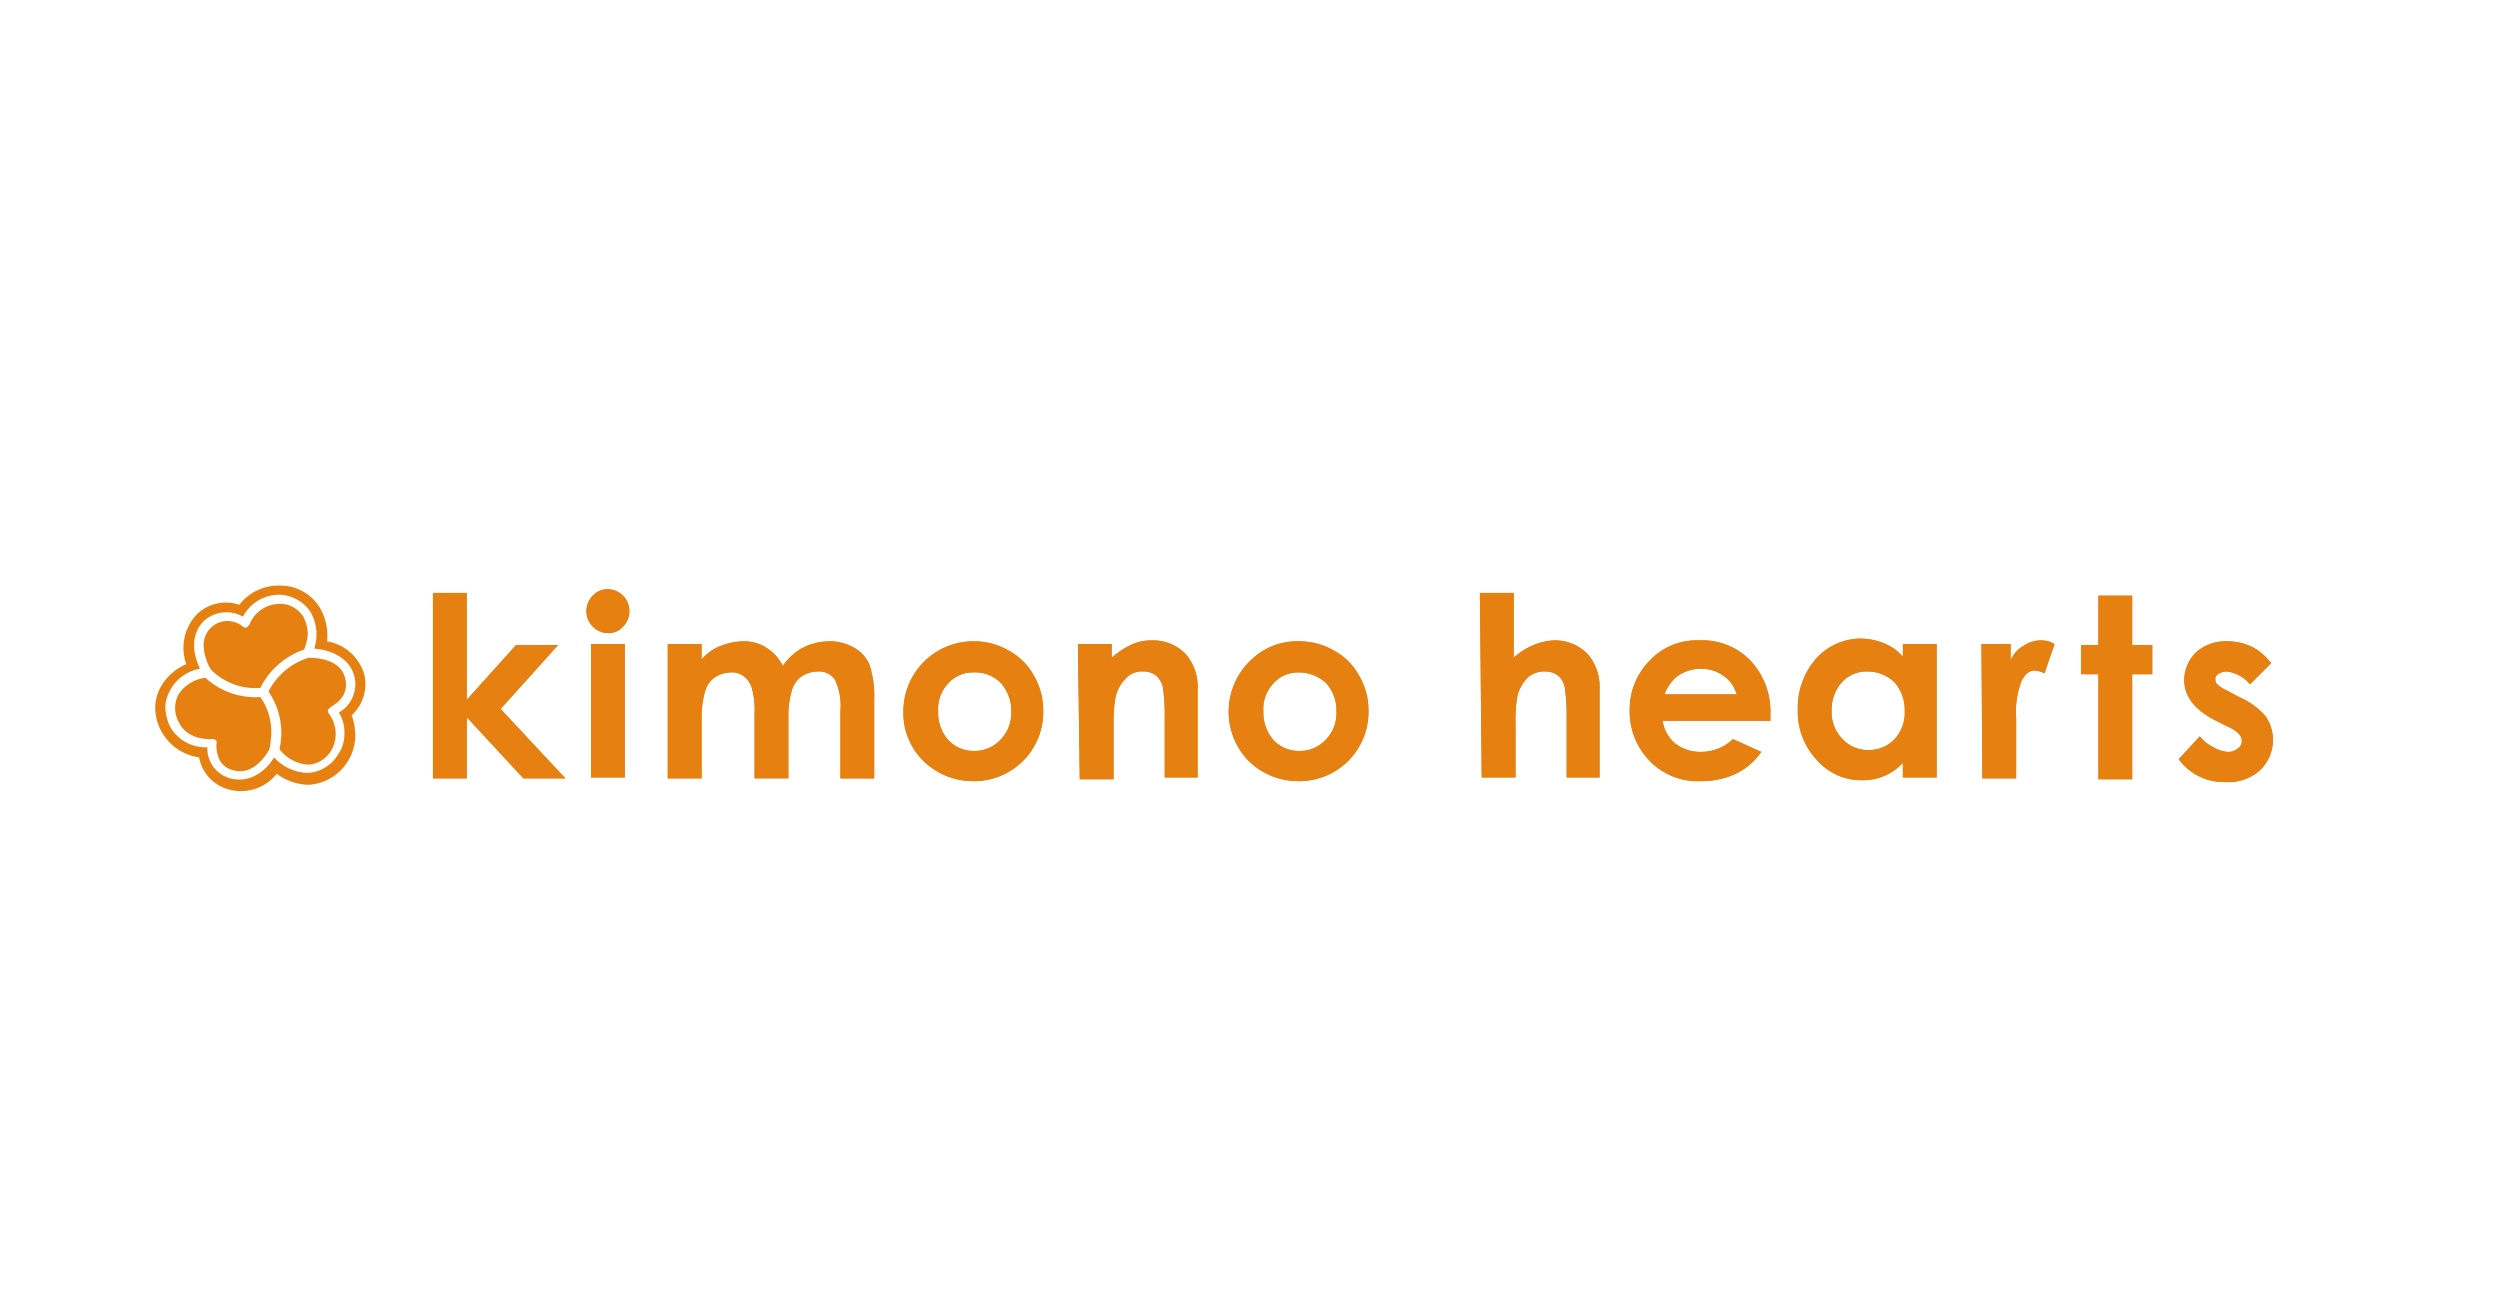 <svg xmlns="http://www.w3.org/2000/svg" width="304" height="160" viewBox="0 0 304 160">
  <g id="kimono" transform="translate(-729 -1146)">
    <rect id="長方形_77" data-name="長方形 77" width="304" height="160" transform="translate(729 1146)" fill="#fff"/>
    <g id="kimono-2" data-name="kimono" transform="translate(747.876 1217.203)">
      <path id="パス_112" data-name="パス 112" d="M463.729,78.976l-.333.333a.668.668,0,0,0,.111.444,4.1,4.1,0,0,1,.333,4.444,3.549,3.549,0,0,1-2.777,1.777,4.766,4.766,0,0,1-3.555-1.889,8.867,8.867,0,0,0-1.333-7,8.157,8.157,0,0,1,4.888-4.11c.555,0,3.888,0,4.444,2.555.555,2.333-1.666,3.333-1.777,3.444m-8.554-2.333a9.407,9.407,0,0,1,5.332-4.666,6.587,6.587,0,0,0,.444-1.889,4.6,4.6,0,0,0-.555-2.111,3.322,3.322,0,0,0-2.888-1.555,3.985,3.985,0,0,0-3.666,2.555l-.333.333a.668.668,0,0,1-.444-.111,2.9,2.9,0,0,0-4.777,2.333,6.121,6.121,0,0,0,.889,2.888,7.6,7.6,0,0,0,6,2.222m-6.665-1.222a4.45,4.45,0,0,0-3.333,2.111,3.557,3.557,0,0,0,.111,3.333c1.111,2.222,3.888,2,4,2,.222,0,.333,0,.444.111s.222.222.111.444c0,.111-.222,2.666,2,3.222,2.555.778,4.221-2.111,4.444-2.555a12.371,12.371,0,0,0,.222-1.889,7.364,7.364,0,0,0-1.333-4.444,8.964,8.964,0,0,1-6.665-2.333m17.774,4.555a7.39,7.39,0,0,1,.444,2.444,6.074,6.074,0,0,1-5.554,6,6.656,6.656,0,0,1-4-1.333,5.572,5.572,0,0,1-5.888,1.889,4.952,4.952,0,0,1-3.555-3.888,6.183,6.183,0,0,1-4.555-3.111,5.949,5.949,0,0,1-.778-2.888,5.16,5.16,0,0,1,.667-2.555,6.335,6.335,0,0,1,3.11-2.777,5.889,5.889,0,0,1,1.333-6.11,5.061,5.061,0,0,1,5.11-1.111,6.019,6.019,0,0,1,5-2.333,5.6,5.6,0,0,1,4.777,2.666,6.61,6.61,0,0,1,.889,4.11,5.714,5.714,0,0,1,4.555,4.11,4.981,4.981,0,0,1,.111,1.222,5.177,5.177,0,0,1-1.666,3.666m-1.555-.333a4,4,0,0,0,2-3.333,3.076,3.076,0,0,0-.111-1c-.555-2.444-3.111-3.333-4.888-3.444a5.55,5.55,0,0,0-.444-4.444,4.7,4.7,0,0,0-3.777-2.111,4.977,4.977,0,0,0-4.444,2.666,4.092,4.092,0,0,0-4.666.444c-1.888,1.777-1.333,4.332-.555,5.888a5.16,5.16,0,0,0-3.666,2.666,4.526,4.526,0,0,0-.555,2,5.97,5.97,0,0,0,.555,2.333,4.957,4.957,0,0,0,4.555,2.555,3.769,3.769,0,0,0,2.777,3.777c2.444.667,4.444-1,5.332-2.555a5.687,5.687,0,0,0,4.11,1.889,4.552,4.552,0,0,0,3.666-2.222,4.232,4.232,0,0,0,.778-2.444,4.5,4.5,0,0,0-.667-2.666" transform="translate(-442.4 -64.194)" fill="#e58011"/>
      <path id="パス_113" data-name="パス 113" d="M472.8,65h4.11V78l6-6.665h5.11l-7,7.776,7.887,8.443H483.8l-6.888-7.443v7.443H472.8Z" transform="translate(-439.029 -64.104)" fill="#e58011"/>
      <path id="パス_114" data-name="パス 114" d="M492.155,64.6a2.6,2.6,0,0,1,1.889.778,2.682,2.682,0,0,1,0,3.777,2.367,2.367,0,0,1-1.777.778,2.671,2.671,0,0,1-1.888-4.555,2.366,2.366,0,0,1,1.777-.778m-2,6.665h4.11V87.484h-4.11Z" transform="translate(-437.166 -64.149)" fill="#e58011"/>
      <path id="パス_115" data-name="パス 115" d="M498.5,70.633h4.11v1.889a5.673,5.673,0,0,1,2.333-1.666,7.735,7.735,0,0,1,2.777-.555,5.014,5.014,0,0,1,2.777.778,5.563,5.563,0,0,1,2,2.222,6.679,6.679,0,0,1,2.444-2.222,7.152,7.152,0,0,1,3.111-.778,5.89,5.89,0,0,1,3.11.778,4.318,4.318,0,0,1,1.888,2.111,12.837,12.837,0,0,1,.555,4.221v9.554H519.5V78.743a7.312,7.312,0,0,0-.667-3.777,2.313,2.313,0,0,0-2.111-1,3.745,3.745,0,0,0-1.888.555,3.141,3.141,0,0,0-1.222,1.666,11.111,11.111,0,0,0-.444,3.444v7.332h-4.11V79.076a9.962,9.962,0,0,0-.333-3.11,2.821,2.821,0,0,0-1-1.444,2.351,2.351,0,0,0-1.555-.444,3.745,3.745,0,0,0-1.888.555,3.14,3.14,0,0,0-1.222,1.666,11.687,11.687,0,0,0-.444,3.444v7.221H498.5Z" transform="translate(-436.179 -63.517)" fill="#e58011"/>
      <path id="パス_116" data-name="パス 116" d="M532.743,70.3a8.4,8.4,0,0,1,4.332,1.111,7.625,7.625,0,0,1,3.111,3.111,8.284,8.284,0,0,1,1.111,4.221,8.4,8.4,0,0,1-8.554,8.554,8.584,8.584,0,0,1-6-2.444,8.13,8.13,0,0,1-2.444-6,8.513,8.513,0,0,1,8.443-8.554m.111,3.777a4.034,4.034,0,0,0-3.11,1.333,4.533,4.533,0,0,0-1.222,3.444,5,5,0,0,0,1.222,3.444,4.2,4.2,0,0,0,3.11,1.333,4.273,4.273,0,0,0,3.222-1.333,4.6,4.6,0,0,0,1.333-3.444,5,5,0,0,0-1.222-3.444,4.352,4.352,0,0,0-3.333-1.333" transform="translate(-433.318 -63.517)" fill="#e58011"/>
      <path id="パス_117" data-name="パス 117" d="M543.4,70.644h4.11v1.666a9.949,9.949,0,0,1,2.555-1.666A5.8,5.8,0,0,1,552.4,70.2a5.527,5.527,0,0,1,4.11,1.666,6.044,6.044,0,0,1,1.444,4.221V86.863h-4v-7.11a25.323,25.323,0,0,0-.222-3.888,2.689,2.689,0,0,0-.889-1.444,2.551,2.551,0,0,0-1.555-.444,2.626,2.626,0,0,0-2.111.889,4.684,4.684,0,0,0-1.222,2.333,17.968,17.968,0,0,0-.222,3.333v6.554h-4.11Z" transform="translate(-431.2 -63.528)" fill="#e58011"/>
      <path id="パス_118" data-name="パス 118" d="M568.343,70.3a8.4,8.4,0,0,1,4.333,1.111,7.626,7.626,0,0,1,3.11,3.111,8.283,8.283,0,0,1,1.111,4.221,8.4,8.4,0,0,1-8.554,8.554,8.584,8.584,0,0,1-6-2.444,8.6,8.6,0,0,1,.333-12.331,7.966,7.966,0,0,1,5.665-2.222m.111,3.777a4.034,4.034,0,0,0-3.111,1.333,4.533,4.533,0,0,0-1.222,3.444,5,5,0,0,0,1.222,3.444,4.2,4.2,0,0,0,3.111,1.333,4.273,4.273,0,0,0,3.222-1.333,4.6,4.6,0,0,0,1.333-3.444,5,5,0,0,0-1.222-3.444,4.9,4.9,0,0,0-3.333-1.333" transform="translate(-429.37 -63.517)" fill="#e58011"/>
      <path id="パス_119" data-name="パス 119" d="M587.4,65h4.11v7.887a8.269,8.269,0,0,1,2.444-1.555,7.007,7.007,0,0,1,2.444-.555,5.527,5.527,0,0,1,4.11,1.666,6.044,6.044,0,0,1,1.444,4.221V87.44h-4V80.33a24.664,24.664,0,0,0-.222-3.777A2.432,2.432,0,0,0,596.843,75a2.551,2.551,0,0,0-1.555-.444,2.932,2.932,0,0,0-2.111.778,4.814,4.814,0,0,0-1.222,2.222,17.045,17.045,0,0,0-.222,3.333V87.44h-4.11Z" transform="translate(-426.321 -64.104)" fill="#e58011"/>
      <path id="パス_120" data-name="パス 120" d="M620.908,79.976H607.8a4.378,4.378,0,0,0,1.555,2.777,4.966,4.966,0,0,0,3.11,1,5.551,5.551,0,0,0,3.888-1.555l3.444,1.555a7.866,7.866,0,0,1-3.111,2.666,9.857,9.857,0,0,1-4.221.889,8.12,8.12,0,0,1-6.221-2.444,8.584,8.584,0,0,1-2.444-6,8.457,8.457,0,0,1,2.444-6.221,7.794,7.794,0,0,1,6-2.444,8.12,8.12,0,0,1,6.221,2.444,9.076,9.076,0,0,1,2.444,6.443Zm-4.11-3.222a3.915,3.915,0,0,0-1.555-2.222,4.606,4.606,0,0,0-2.777-.889,4.874,4.874,0,0,0-3,1,5.385,5.385,0,0,0-1.444,2.111Z" transform="translate(-424.502 -63.528)" fill="#e58011"/>
      <path id="パス_121" data-name="パス 121" d="M634.975,70.667h4.11V86.886h-4.11V85.108a6.562,6.562,0,0,1-5,2.111,7.115,7.115,0,0,1-5.443-2.444,8.562,8.562,0,0,1-2.333-6.11,9.066,9.066,0,0,1,2.222-6.221A7.332,7.332,0,0,1,629.865,70a7.735,7.735,0,0,1,2.777.555,5.673,5.673,0,0,1,2.333,1.666ZM630.643,74a4.034,4.034,0,0,0-3.111,1.333,5,5,0,0,0-1.222,3.444,4.6,4.6,0,0,0,1.333,3.444,4.2,4.2,0,0,0,3.111,1.333,4.273,4.273,0,0,0,3.222-1.333,4.7,4.7,0,0,0,1.222-3.444,5,5,0,0,0-1.222-3.444A4.7,4.7,0,0,0,630.643,74" transform="translate(-422.462 -63.55)" fill="#e58011"/>
      <path id="パス_122" data-name="パス 122" d="M642.3,70.644h3.555v2a3.519,3.519,0,0,1,1.555-1.777,3.657,3.657,0,0,1,2.111-.667,3.135,3.135,0,0,1,1.666.444L649.965,74.2a2.9,2.9,0,0,0-1.222-.333c-.667,0-1.111.444-1.555,1.222a10.482,10.482,0,0,0-.667,4.555v7.332h-4.11Z" transform="translate(-420.233 -63.528)" fill="#e58011"/>
      <path id="パス_123" data-name="パス 123" d="M655.311,65.3h4.11v6h2.444v3.555h-2.444V87.629h-4.11V74.854H653.2V71.3h2.111Z" transform="translate(-419.024 -64.071)" fill="#e58011"/>
      <path id="パス_124" data-name="パス 124" d="M675.12,72.966l-2.555,2.555a4.458,4.458,0,0,0-2.777-1.555,1.877,1.877,0,0,0-1.111.333.665.665,0,0,0-.333.667.849.849,0,0,0,.222.555,4.612,4.612,0,0,0,1.222.778l1.444.778a8.9,8.9,0,0,1,3.222,2.333,4.952,4.952,0,0,1,.889,2.888,5.037,5.037,0,0,1-1.555,3.666,5.74,5.74,0,0,1-4.221,1.444A6.75,6.75,0,0,1,663.9,84.63l2.555-2.777a4.918,4.918,0,0,0,1.666,1.333,4.154,4.154,0,0,0,1.666.555,1.771,1.771,0,0,0,1.333-.444,1.01,1.01,0,0,0,.444-.889c0-.667-.555-1.222-1.777-1.777l-1.333-.667c-2.666-1.333-3.888-3-3.888-5a4.816,4.816,0,0,1,1.444-3.333,5.411,5.411,0,0,1,3.777-1.333,6.958,6.958,0,0,1,3,.667,6.613,6.613,0,0,1,2.333,2" transform="translate(-417.838 -63.517)" fill="#e58011"/>
      <path id="パス_125" data-name="パス 125" d="M472.8,65h4.11V78l6-6.665h5.11l-7,7.776,7.887,8.443H483.8l-6.888-7.443v7.443H472.8Z" transform="translate(-439.029 -64.104)" fill="#e58011"/>
      <path id="パス_126" data-name="パス 126" d="M492.155,64.6a2.6,2.6,0,0,1,1.889.778,2.682,2.682,0,0,1,0,3.777,2.367,2.367,0,0,1-1.777.778,2.671,2.671,0,0,1-1.888-4.555,2.366,2.366,0,0,1,1.777-.778m-2,6.665h4.11V87.484h-4.11Z" transform="translate(-437.166 -64.149)" fill="#e58011"/>
      <path id="パス_127" data-name="パス 127" d="M498.5,70.633h4.11v1.889a5.673,5.673,0,0,1,2.333-1.666,7.735,7.735,0,0,1,2.777-.555,5.014,5.014,0,0,1,2.777.778,5.563,5.563,0,0,1,2,2.222,6.679,6.679,0,0,1,2.444-2.222,7.152,7.152,0,0,1,3.111-.778,5.89,5.89,0,0,1,3.11.778,4.318,4.318,0,0,1,1.888,2.111,12.837,12.837,0,0,1,.555,4.221v9.554H519.5V78.743a7.312,7.312,0,0,0-.667-3.777,2.313,2.313,0,0,0-2.111-1,3.745,3.745,0,0,0-1.888.555,3.141,3.141,0,0,0-1.222,1.666,11.111,11.111,0,0,0-.444,3.444v7.332h-4.11V79.076a9.962,9.962,0,0,0-.333-3.11,2.821,2.821,0,0,0-1-1.444,2.351,2.351,0,0,0-1.555-.444,3.745,3.745,0,0,0-1.888.555,3.14,3.14,0,0,0-1.222,1.666,11.687,11.687,0,0,0-.444,3.444v7.221H498.5Z" transform="translate(-436.179 -63.517)" fill="#e58011"/>
      <path id="パス_128" data-name="パス 128" d="M532.743,70.3a8.4,8.4,0,0,1,4.332,1.111,7.625,7.625,0,0,1,3.111,3.111,8.284,8.284,0,0,1,1.111,4.221,8.4,8.4,0,0,1-8.554,8.554,8.584,8.584,0,0,1-6-2.444,8.13,8.13,0,0,1-2.444-6,8.513,8.513,0,0,1,8.443-8.554m.111,3.777a4.034,4.034,0,0,0-3.11,1.333,4.533,4.533,0,0,0-1.222,3.444,5,5,0,0,0,1.222,3.444,4.2,4.2,0,0,0,3.11,1.333,4.273,4.273,0,0,0,3.222-1.333,4.6,4.6,0,0,0,1.333-3.444,5,5,0,0,0-1.222-3.444,4.352,4.352,0,0,0-3.333-1.333" transform="translate(-433.318 -63.517)" fill="#e58011"/>
      <path id="パス_129" data-name="パス 129" d="M543.4,70.644h4.11v1.666a9.949,9.949,0,0,1,2.555-1.666A5.8,5.8,0,0,1,552.4,70.2a5.527,5.527,0,0,1,4.11,1.666,6.044,6.044,0,0,1,1.444,4.221V86.863h-4v-7.11a25.323,25.323,0,0,0-.222-3.888,2.689,2.689,0,0,0-.889-1.444,2.551,2.551,0,0,0-1.555-.444,2.626,2.626,0,0,0-2.111.889,4.684,4.684,0,0,0-1.222,2.333,17.968,17.968,0,0,0-.222,3.333v6.554h-4.11Z" transform="translate(-431.2 -63.528)" fill="#e58011"/>
      <path id="パス_130" data-name="パス 130" d="M568.343,70.3a8.4,8.4,0,0,1,4.333,1.111,7.626,7.626,0,0,1,3.11,3.111,8.283,8.283,0,0,1,1.111,4.221,8.4,8.4,0,0,1-8.554,8.554,8.584,8.584,0,0,1-6-2.444,8.6,8.6,0,0,1,.333-12.331,7.966,7.966,0,0,1,5.665-2.222m.111,3.777a4.034,4.034,0,0,0-3.111,1.333,4.533,4.533,0,0,0-1.222,3.444,5,5,0,0,0,1.222,3.444,4.2,4.2,0,0,0,3.111,1.333,4.273,4.273,0,0,0,3.222-1.333,4.6,4.6,0,0,0,1.333-3.444,5,5,0,0,0-1.222-3.444,4.9,4.9,0,0,0-3.333-1.333" transform="translate(-429.37 -63.517)" fill="#e58011"/>
      <path id="パス_131" data-name="パス 131" d="M587.4,65h4.11v7.887a8.269,8.269,0,0,1,2.444-1.555,7.007,7.007,0,0,1,2.444-.555,5.527,5.527,0,0,1,4.11,1.666,6.044,6.044,0,0,1,1.444,4.221V87.44h-4V80.33a24.664,24.664,0,0,0-.222-3.777A2.432,2.432,0,0,0,596.843,75a2.551,2.551,0,0,0-1.555-.444,2.932,2.932,0,0,0-2.111.778,4.814,4.814,0,0,0-1.222,2.222,17.045,17.045,0,0,0-.222,3.333V87.44h-4.11Z" transform="translate(-426.321 -64.104)" fill="#e58011"/>
      <path id="パス_132" data-name="パス 132" d="M620.908,79.976H607.8a4.378,4.378,0,0,0,1.555,2.777,4.966,4.966,0,0,0,3.11,1,5.551,5.551,0,0,0,3.888-1.555l3.444,1.555a7.866,7.866,0,0,1-3.111,2.666,9.857,9.857,0,0,1-4.221.889,8.12,8.12,0,0,1-6.221-2.444,8.584,8.584,0,0,1-2.444-6,8.457,8.457,0,0,1,2.444-6.221,7.794,7.794,0,0,1,6-2.444,8.12,8.12,0,0,1,6.221,2.444,9.076,9.076,0,0,1,2.444,6.443Zm-4.11-3.222a3.915,3.915,0,0,0-1.555-2.222,4.606,4.606,0,0,0-2.777-.889,4.874,4.874,0,0,0-3,1,5.385,5.385,0,0,0-1.444,2.111Z" transform="translate(-424.502 -63.528)" fill="#e58011"/>
      <path id="パス_133" data-name="パス 133" d="M634.975,70.667h4.11V86.886h-4.11V85.108a6.562,6.562,0,0,1-5,2.111,7.115,7.115,0,0,1-5.443-2.444,8.562,8.562,0,0,1-2.333-6.11,9.066,9.066,0,0,1,2.222-6.221A7.332,7.332,0,0,1,629.865,70a7.735,7.735,0,0,1,2.777.555,5.673,5.673,0,0,1,2.333,1.666ZM630.643,74a4.034,4.034,0,0,0-3.111,1.333,5,5,0,0,0-1.222,3.444,4.6,4.6,0,0,0,1.333,3.444,4.2,4.2,0,0,0,3.111,1.333,4.273,4.273,0,0,0,3.222-1.333,4.7,4.7,0,0,0,1.222-3.444,5,5,0,0,0-1.222-3.444A4.7,4.7,0,0,0,630.643,74" transform="translate(-422.462 -63.55)" fill="#e58011"/>
      <path id="パス_134" data-name="パス 134" d="M642.3,70.644h3.555v2a3.519,3.519,0,0,1,1.555-1.777,3.657,3.657,0,0,1,2.111-.667,3.135,3.135,0,0,1,1.666.444L649.965,74.2a2.9,2.9,0,0,0-1.222-.333c-.667,0-1.111.444-1.555,1.222a10.482,10.482,0,0,0-.667,4.555v7.332h-4.11Z" transform="translate(-420.233 -63.528)" fill="#e58011"/>
      <path id="パス_135" data-name="パス 135" d="M655.311,65.3h4.11v6h2.444v3.555h-2.444V87.629h-4.11V74.854H653.2V71.3h2.111Z" transform="translate(-419.024 -64.071)" fill="#e58011"/>
      <path id="パス_136" data-name="パス 136" d="M675.12,72.966l-2.555,2.555a4.458,4.458,0,0,0-2.777-1.555,1.877,1.877,0,0,0-1.111.333.665.665,0,0,0-.333.667.849.849,0,0,0,.222.555,4.612,4.612,0,0,0,1.222.778l1.444.778a8.9,8.9,0,0,1,3.222,2.333,4.952,4.952,0,0,1,.889,2.888,5.037,5.037,0,0,1-1.555,3.666,5.74,5.74,0,0,1-4.221,1.444A6.75,6.75,0,0,1,663.9,84.63l2.555-2.777a4.918,4.918,0,0,0,1.666,1.333,4.154,4.154,0,0,0,1.666.555,1.771,1.771,0,0,0,1.333-.444,1.01,1.01,0,0,0,.444-.889c0-.667-.555-1.222-1.777-1.777l-1.333-.667c-2.666-1.333-3.888-3-3.888-5a4.816,4.816,0,0,1,1.444-3.333,5.411,5.411,0,0,1,3.777-1.333,6.958,6.958,0,0,1,3,.667,6.613,6.613,0,0,1,2.333,2" transform="translate(-417.838 -63.517)" fill="#e58011"/>
    </g>
  </g>
</svg>
